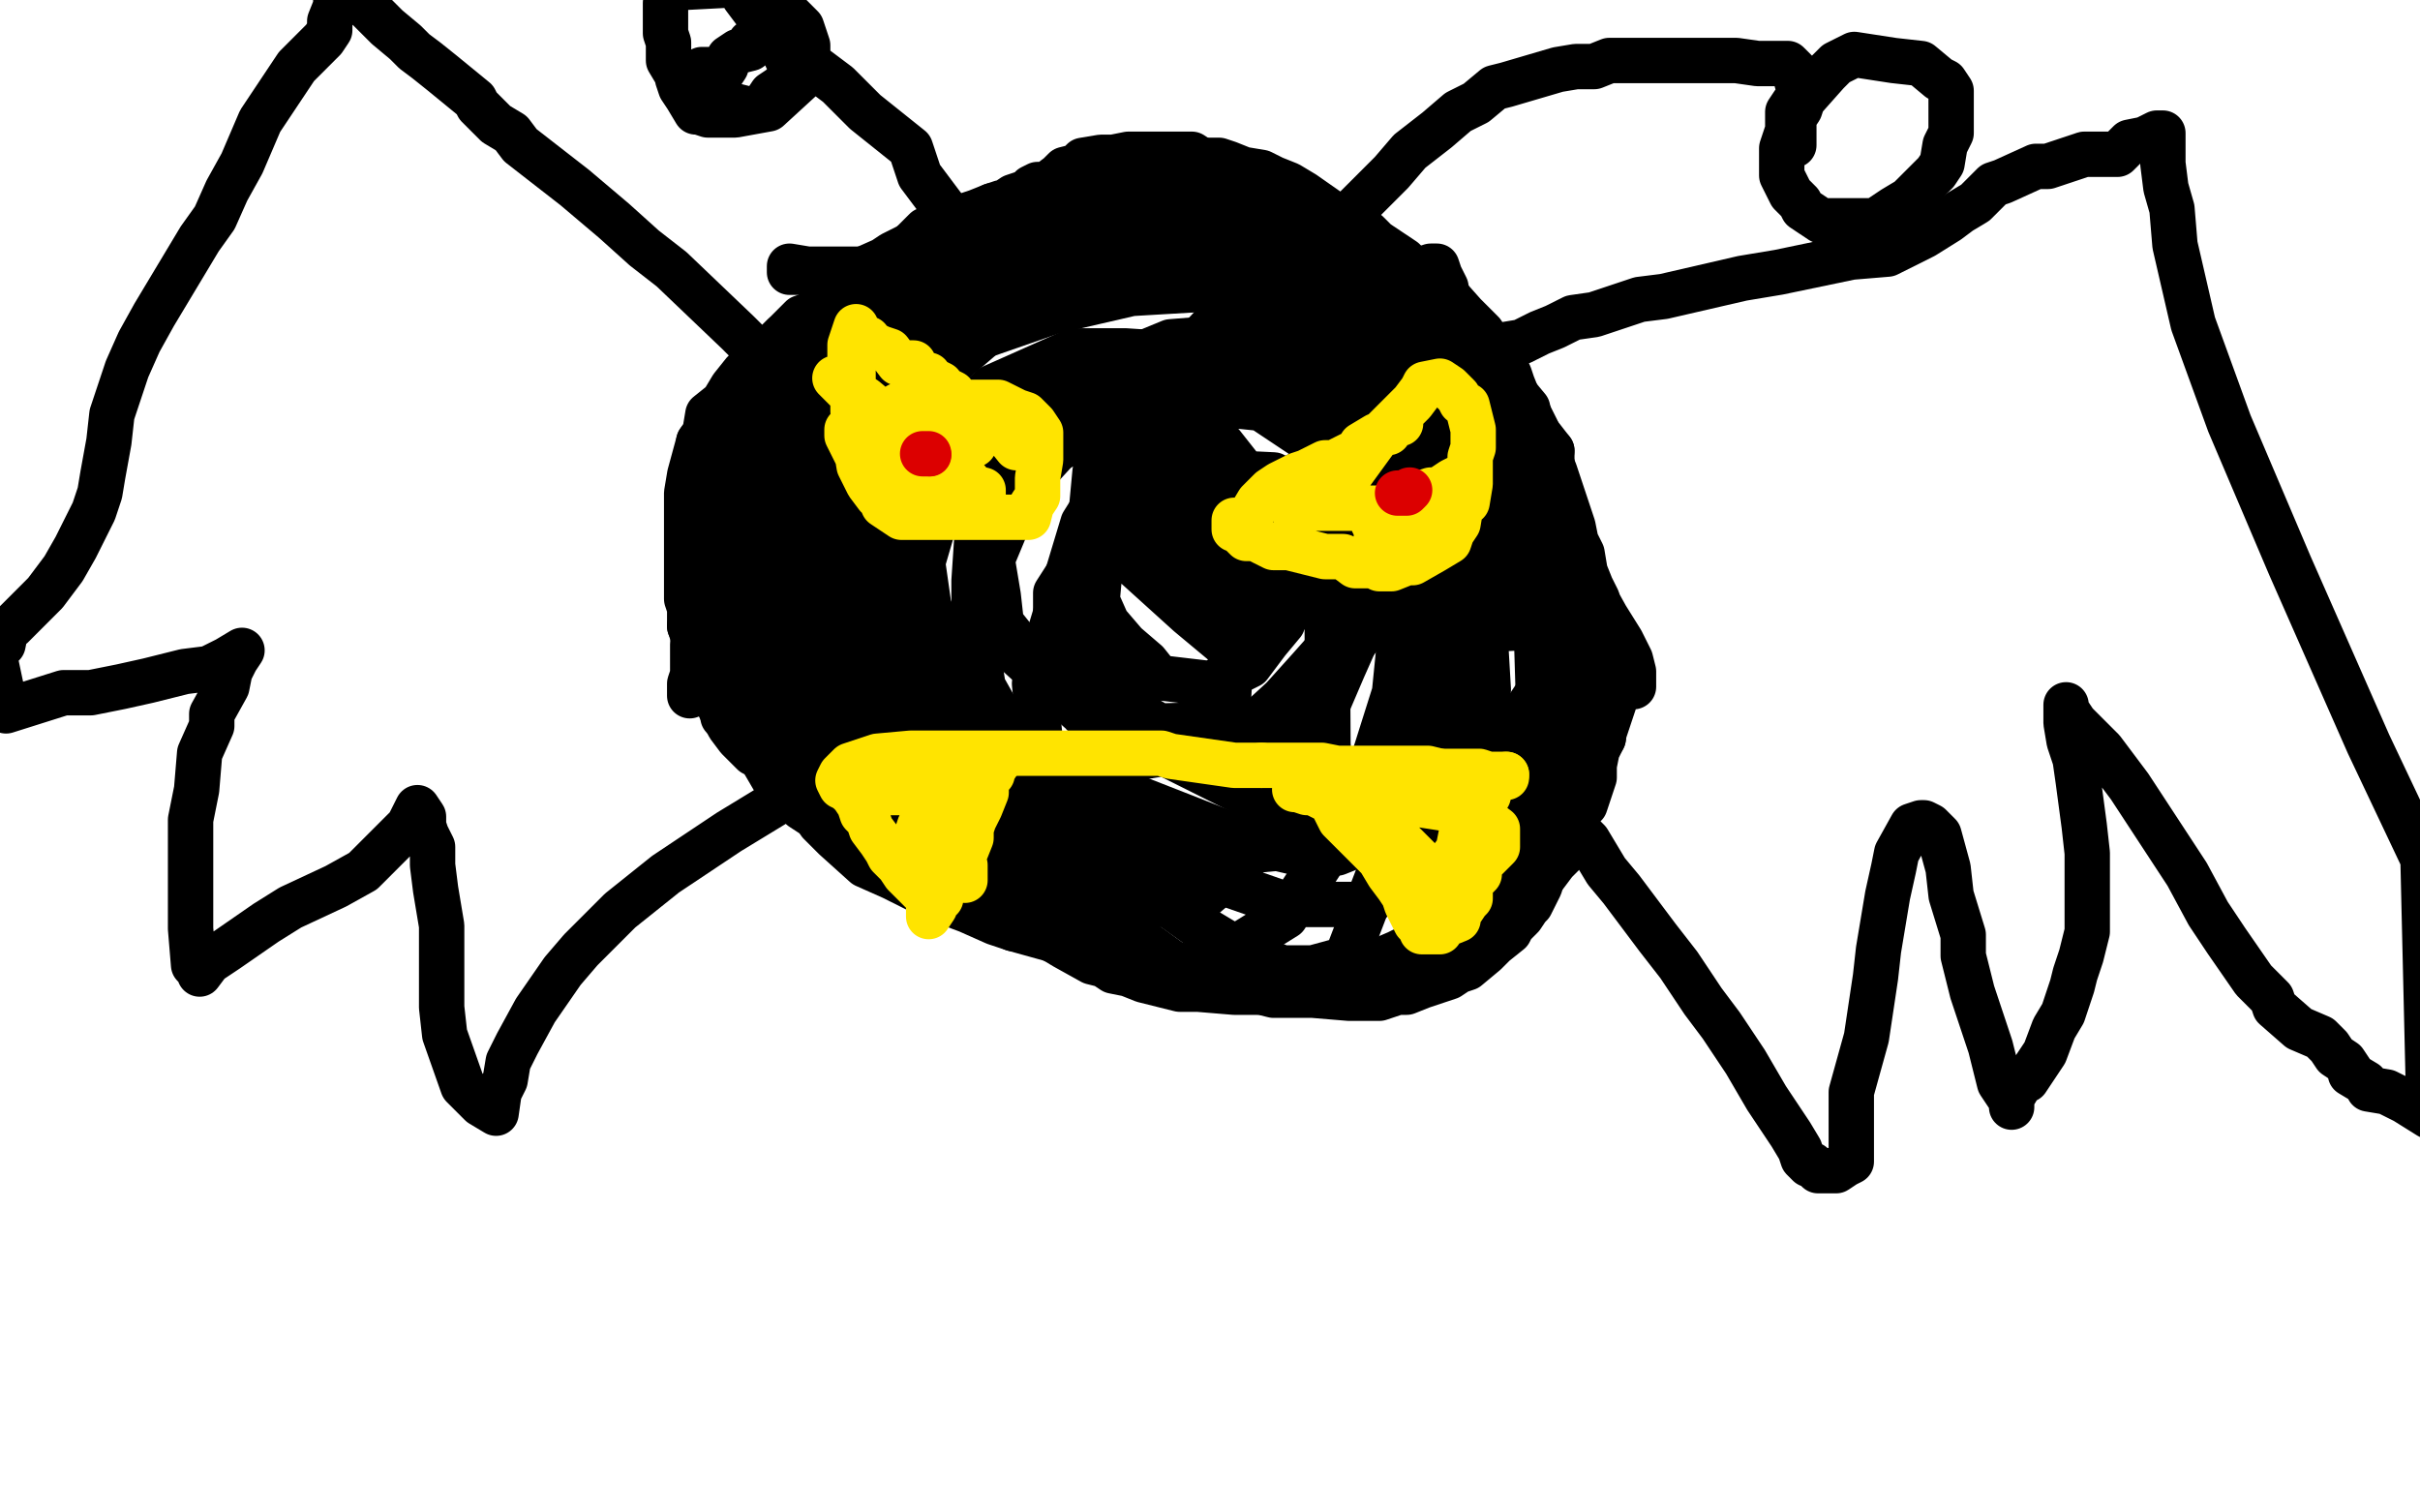 <?xml version="1.0" standalone="no"?>
<!DOCTYPE svg PUBLIC "-//W3C//DTD SVG 1.1//EN"
"http://www.w3.org/Graphics/SVG/1.1/DTD/svg11.dtd">

<svg width="800" height="500" version="1.1" xmlns="http://www.w3.org/2000/svg" xmlns:xlink="http://www.w3.org/1999/xlink" style="stroke-antialiasing: false"><desc>This SVG has been created on https://colorillo.com/</desc><rect x='0' y='0' width='800' height='500' style='fill: rgb(255,255,255); stroke-width:0' /><polyline points="365,78 363,76 363,76 360,75 360,75 355,73 355,73 349,73 349,73 334,73 334,73 328,73 328,73 318,76 318,76 313,76 313,76 311,77 311,77 310,77 310,77 308,78 307,80 301,81 295,84 292,86 283,90 278,93 272,99 271,101 268,104 265,105 260,110 254,116 246,123 242,128 239,133 234,137 233,143 231,146" style="fill: none; stroke: #000000; stroke-width: 15; stroke-linejoin: round; stroke-linecap: round; stroke-antialiasing: false; stroke-antialias: 0; opacity: 1.0"/>
<polyline points="228,207 229,210 234,217 238,225 244,235 246,239 249,246 256,258 261,261" style="fill: none; stroke: #000000; stroke-width: 15; stroke-linejoin: round; stroke-linecap: round; stroke-antialiasing: false; stroke-antialias: 0; opacity: 1.0"/>
<polyline points="231,146 228,157 227,163 227,167 227,172 227,181 227,184 227,189 227,192 227,198 228,201 228,207" style="fill: none; stroke: #000000; stroke-width: 15; stroke-linejoin: round; stroke-linecap: round; stroke-antialiasing: false; stroke-antialias: 0; opacity: 1.0"/>
<polyline points="261,261 265,267 288,282 296,287 315,298 323,301 332,304 337,307 344,308 356,313 362,316 368,316 380,317 394,322 402,323 408,323 418,323 430,323 436,323 447,321 455,318 462,315 468,312 474,309 479,306 488,301 499,295 502,294 506,291" style="fill: none; stroke: #000000; stroke-width: 15; stroke-linejoin: round; stroke-linecap: round; stroke-antialiasing: false; stroke-antialias: 0; opacity: 1.0"/>
<polyline points="530,244 530,235 530,229 530,223 530,218 530,212 528,204 528,198 526,194 524,189 523,183 521,179 520,174 518,168 514,156 512,151 509,147 508,142 505,136 502,132 500,127 499,124 496,118 493,115 490,110 487,107 484,104 476,95 473,92 467,89 464,86 455,80 452,77 444,74 441,71 431,64 426,61 421,59 417,57 411,56 406,54 403,53 400,53 397,53" style="fill: none; stroke: #000000; stroke-width: 15; stroke-linejoin: round; stroke-linecap: round; stroke-antialiasing: false; stroke-antialias: 0; opacity: 1.0"/>
<polyline points="506,291 511,289 514,285 517,282 517,280 518,277 520,274 521,269 524,266 526,260 527,257 527,253 528,248 530,244" style="fill: none; stroke: #000000; stroke-width: 15; stroke-linejoin: round; stroke-linecap: round; stroke-antialiasing: false; stroke-antialias: 0; opacity: 1.0"/>
<polyline points="397,53 394,51 393,51 391,51 387,51 384,51 381,51 378,51 375,51 373,51 368,52 367,52 364,52 358,53 356,55 352,56 350,58 346,61 343,61 341,62 340,64 338,64 335,65 332,67 331,67 328,68" style="fill: none; stroke: #000000; stroke-width: 15; stroke-linejoin: round; stroke-linecap: round; stroke-antialiasing: false; stroke-antialias: 0; opacity: 1.0"/>
<polyline points="293,88 290,89 285,95 282,98 279,103 275,109 273,110 269,118 267,121" style="fill: none; stroke: #000000; stroke-width: 15; stroke-linejoin: round; stroke-linecap: round; stroke-antialiasing: false; stroke-antialias: 0; opacity: 1.0"/>
<polyline points="328,68 323,70 320,71 311,76 306,76 303,79 300,82 299,85 297,85 294,88 293,88" style="fill: none; stroke: #000000; stroke-width: 15; stroke-linejoin: round; stroke-linecap: round; stroke-antialiasing: false; stroke-antialias: 0; opacity: 1.0"/>
<polyline points="267,121 267,122 263,127 263,128 261,131 259,136 258,139 256,145 256,150 254,154 254,157 254,160 254,163 254,166 255,171 255,174 255,175 255,180 255,181 256,186 256,189 256,192 256,195 257,204 260,212 260,215 261,218 263,224 266,227 266,230 267,233 272,239 275,246 279,251 282,254 288,263 291,266 296,272 300,277 308,284 311,287 317,292 329,301 337,304 343,307 347,310 352,313 361,318 365,319 368,321 373,322 378,324 390,327 396,327 408,328 411,328 417,328 421,329 425,329 428,329 434,329 446,330 452,330 456,330 462,328 465,328 470,326 476,324 479,323 482,321 485,320 491,315 494,312 499,308 500,306 503,303 505,300 506,299 509,293 511,287 514,281 515,278 515,274 515,273 516,267 518,262 518,256 518,250 519,247 519,241 517,234 515,223 514,218 512,209 512,203 512,199 510,193 508,188 505,182 504,179 501,172 499,168 493,159 492,156 487,150 486,147 483,144 483,141 479,138 476,134 473,132 470,129 467,126 463,122 457,115 451,112 442,105 437,102 429,97 425,94 416,88 410,84 407,84 405,82 404,82 402,80 399,80 398,78 395,78 392,78 384,78 373,78 370,78 366,79 363,79 360,82 357,82 354,85 351,86 349,88 348,89 342,95 339,98 337,100 331,104 328,107 327,109 324,112 317,118 313,122 307,128 301,138 298,141" style="fill: none; stroke: #000000; stroke-width: 15; stroke-linejoin: round; stroke-linecap: round; stroke-antialiasing: false; stroke-antialias: 0; opacity: 1.0"/>
<polyline points="280,174 278,177 278,183 278,186 278,192 279,201 281,206 284,210 287,216 293,224 303,236 312,244 320,251" style="fill: none; stroke: #000000; stroke-width: 15; stroke-linejoin: round; stroke-linecap: round; stroke-antialiasing: false; stroke-antialias: 0; opacity: 1.0"/>
<polyline points="298,141 292,147 290,150 289,151 286,153 284,157 283,160 281,163 280,166 280,169 280,174" style="fill: none; stroke: #000000; stroke-width: 15; stroke-linejoin: round; stroke-linecap: round; stroke-antialiasing: false; stroke-antialias: 0; opacity: 1.0"/>
<polyline points="320,251 327,259 343,272 349,277 353,283 359,289 365,298 373,307 376,310 387,318 397,322 403,325 411,327 417,328 423,328 429,328 440,328 446,328 452,326 462,323 468,321 473,318 480,312 483,309 485,306 491,300 494,297 496,294 499,288 502,285 503,278 505,274 506,268 508,265 509,262 511,256 512,253 512,250" style="fill: none; stroke: #000000; stroke-width: 15; stroke-linejoin: round; stroke-linecap: round; stroke-antialiasing: false; stroke-antialias: 0; opacity: 1.0"/>
<polyline points="441,111 438,108 437,106 432,103 429,103 422,99 417,98 410,96 398,93 393,91 387,91" style="fill: none; stroke: #000000; stroke-width: 15; stroke-linejoin: round; stroke-linecap: round; stroke-antialiasing: false; stroke-antialias: 0; opacity: 1.0"/>
<polyline points="480,153 476,149 467,138 459,128 454,125 450,119 448,115 445,114 445,112 441,111" style="fill: none; stroke: #000000; stroke-width: 15; stroke-linejoin: round; stroke-linecap: round; stroke-antialiasing: false; stroke-antialias: 0; opacity: 1.0"/>
<polyline points="512,250 513,237 513,229 511,220 511,214 507,208 506,202 504,199 501,191 500,187 497,181 494,175 486,162 480,153" style="fill: none; stroke: #000000; stroke-width: 15; stroke-linejoin: round; stroke-linecap: round; stroke-antialiasing: false; stroke-antialias: 0; opacity: 1.0"/>
<polyline points="387,91 381,89 375,90 370,90 369,91 364,91 358,92 355,94 348,97 345,97 338,100 335,100 328,104 314,112 305,119 299,124 290,133 285,139 276,149 270,157 266,163 257,178 254,189 248,206 246,212 246,218 246,222 246,225 247,231 250,234 255,243 256,246 258,251 261,255 271,272 276,277 286,286 295,290 305,295 312,298 320,301 329,305 335,307" style="fill: none; stroke: #000000; stroke-width: 15; stroke-linejoin: round; stroke-linecap: round; stroke-antialiasing: false; stroke-antialias: 0; opacity: 1.0"/>
<polyline points="367,313 365,311 354,305 351,303 344,300 336,296 327,291 318,285 312,281 300,272 294,264 288,256 282,247 277,238 249,141 250,138" style="fill: none; stroke: #000000; stroke-width: 15; stroke-linejoin: round; stroke-linecap: round; stroke-antialiasing: false; stroke-antialias: 0; opacity: 1.0"/>
<polyline points="335,307 353,312 361,313 367,313" style="fill: none; stroke: #000000; stroke-width: 15; stroke-linejoin: round; stroke-linecap: round; stroke-antialiasing: false; stroke-antialias: 0; opacity: 1.0"/>
<polyline points="250,138 258,131 268,126 273,123 280,123 282,123 283,123 279,123 276,123 273,126 266,133 261,139 257,147 252,160 248,172 246,179 245,185 243,191 243,200 244,213 247,218 250,224 253,230 259,242 262,247 264,250 265,248 265,240 265,234 261,215 260,210 257,206 255,198 254,190 251,183 249,177 248,169 246,159 245,154 245,147 246,143 249,139 258,133 261,130 269,128 272,128 273,129 273,132 273,135 271,144 266,155 260,171 251,187 247,193 236,208 236,214 236,217 236,223 237,229 237,232 241,240 244,244 249,249 250,249 252,249 253,249 255,245 255,242 255,233 255,226 253,221 250,215 248,209 244,195 242,189 241,180 238,171 238,168 238,165 236,162 237,163 237,165 240,168 243,174 243,177 244,187 244,199 242,207 240,211 237,218 234,224 231,227 228,230 228,226 229,223 229,217 229,213 230,205 233,195 233,189 236,180 237,173 240,160 243,157 245,157 246,160 248,164 248,169 251,181 251,187 251,199 249,202 247,205 246,208 244,208 244,204 242,198 242,191 242,185 242,179 242,173 242,167 243,164 245,161 246,164 248,170 249,177 251,186 252,195 254,209 255,220 257,238 257,247 257,253 255,246 253,242 252,237 252,230 252,225 252,219 253,218 255,218 259,222 264,231 268,237 271,245 274,252 276,258 276,263 277,272 277,268 277,265 277,261 275,256 273,253 273,250 271,246 271,244 271,241 272,242 275,247 280,251 286,257 298,268 305,274 320,284 327,287 331,290 333,292 320,285 314,282 307,278 299,273 292,267 283,260 276,255 272,249 270,246 273,247 279,252 286,258 309,280 315,286 326,297 330,302 335,306 333,306 328,301 324,296 318,290 313,286 309,281 303,272 295,263 294,259 292,257 293,260 296,263 301,266 304,270 314,282 317,287 320,291 322,293 325,296 325,297 326,299 326,297 319,291 315,286 303,274 288,258 283,252 277,244 272,239 272,238 272,236 273,236 284,245 290,252 297,263 300,267 309,282 309,284 309,285 305,281 299,278 289,268 284,262 280,256 275,245 274,242 278,239 281,239 284,240 292,249 302,260 307,266 311,272 319,281 325,285 328,290 330,292 328,290 322,285 316,279 311,275 305,269 299,261 295,257 290,248 290,246 290,245 297,251 303,257 311,263 317,269 329,281 339,293 344,299 346,301 346,302 346,300 344,297 339,291 335,286 330,282 324,276 318,271 312,264 308,259 306,256 305,253 311,257 318,265 326,271 333,278 338,284 347,292 353,298 351,296 339,285 336,281 331,276 325,270 312,258 307,252 306,249 306,248 307,249 310,254 315,260 321,266 325,272 330,275 334,279 339,282 342,285 338,277 335,274 329,269 322,262 314,256 298,242 290,235 282,228 276,222 272,218 270,215 270,210 270,207 270,204 271,204 273,204 276,210 277,217 279,223 282,231 289,243 291,247 298,255 301,258 303,260 301,253 298,247 295,238 290,231 272,197 268,190 265,182 260,176 259,170 259,161 260,160 263,163 265,166 268,170 269,173 275,182 277,185 280,190 280,191 280,196 280,197 278,199 276,199 275,199 273,197 266,185 261,171 261,165 262,150 264,146 268,139 271,132 276,124 277,123 277,124 277,129 273,141 272,147 269,162 267,171" style="fill: none; stroke: #000000; stroke-width: 15; stroke-linejoin: round; stroke-linecap: round; stroke-antialiasing: false; stroke-antialias: 0; opacity: 1.0"/>
<polyline points="244,168 244,169 244,169 242,172 242,172 240,175 240,175 239,178 239,178 239,180 239,180 239,181 239,181 239,183 239,183 237,192 237,195 237,198 235,204 235,207 235,208 235,210 235,211 235,215 235,216 236,218 236,219 236,222 237,224 237,225 237,227 238,228 238,230 239,233 239,234 239,237 240,235 242,233 242,230 242,221 242,218 240,212 238,206 235,196 235,190 235,182 235,168 235,161 235,156 238,149 238,141 245,126 250,121 253,117 256,114 259,111 262,109 269,105 274,102 277,102 286,97 291,94 294,91 297,89 298,88 301,85 301,88 301,91 297,97 293,103 278,115 270,119 261,130 260,133 260,136 261,134 266,134 272,130 287,120 300,109 317,99 323,96 328,94 329,91 329,97 325,100 322,104 312,109 297,115 288,116 275,121 263,127 262,128 266,126 278,123 287,118 298,114 310,106 322,100 337,94 349,88 360,81 368,76 371,73 372,70 364,76 355,80 346,86 335,92 320,100 297,110 273,115 264,115 261,115 261,111 273,101 283,96 291,93 306,89 318,86 341,80 350,80 362,80 363,80 361,83 358,84 352,86 344,87 332,89" style="fill: none; stroke: #000000; stroke-width: 15; stroke-linejoin: round; stroke-linecap: round; stroke-antialiasing: false; stroke-antialias: 0; opacity: 1.0"/>
<polyline points="353,73 356,72 357,72 359,72 359,75 355,78 351,81 343,82 334,84" style="fill: none; stroke: #000000; stroke-width: 15; stroke-linejoin: round; stroke-linecap: round; stroke-antialiasing: false; stroke-antialias: 0; opacity: 1.0"/>
<polyline points="332,89 320,90 296,90 281,90 267,90 261,90 261,88 267,89 277,89 286,89 298,87 312,84 332,79 341,76 347,75 353,73" style="fill: none; stroke: #000000; stroke-width: 15; stroke-linejoin: round; stroke-linecap: round; stroke-antialiasing: false; stroke-antialias: 0; opacity: 1.0"/>
<polyline points="334,84 321,87 312,87 305,88 302,88 308,84 318,81 327,78 341,74 356,69" style="fill: none; stroke: #000000; stroke-width: 15; stroke-linejoin: round; stroke-linecap: round; stroke-antialiasing: false; stroke-antialias: 0; opacity: 1.0"/>
<polyline points="375,86 366,86 361,86 358,84 355,81 354,79 351,70 351,67 351,64 355,63 358,61 366,60 373,60 381,60 390,61 400,64 408,67 417,72 423,75 426,81" style="fill: none; stroke: #000000; stroke-width: 15; stroke-linejoin: round; stroke-linecap: round; stroke-antialiasing: false; stroke-antialias: 0; opacity: 1.0"/>
<polyline points="356,69 370,65 382,62 389,60 400,59 401,60 399,69 396,74 393,77 387,81 381,84 375,86" style="fill: none; stroke: #000000; stroke-width: 15; stroke-linejoin: round; stroke-linecap: round; stroke-antialiasing: false; stroke-antialias: 0; opacity: 1.0"/>
<polyline points="426,81 429,84 431,90 424,90 421,86 414,83 405,80 396,76 385,68 377,64 377,58 378,58 384,58 390,59 405,65 414,70 423,74 439,85 442,88 445,91 443,92 440,92 434,92 431,90 425,87 417,84 411,78 410,75 408,72 411,69 420,73 427,78 448,88 459,94 470,100 479,108 486,115 494,122 497,128 497,131 497,132 495,132 489,128" style="fill: none; stroke: #000000; stroke-width: 15; stroke-linejoin: round; stroke-linecap: round; stroke-antialiasing: false; stroke-antialias: 0; opacity: 1.0"/>
<polyline points="461,89 464,90 470,95 479,105 491,117 500,129 505,135 506,140 513,149" style="fill: none; stroke: #000000; stroke-width: 15; stroke-linejoin: round; stroke-linecap: round; stroke-antialiasing: false; stroke-antialias: 0; opacity: 1.0"/>
<polyline points="489,128 487,127 483,124 475,121 469,115 466,110 459,100 459,97 457,94 458,89 461,89" style="fill: none; stroke: #000000; stroke-width: 15; stroke-linejoin: round; stroke-linecap: round; stroke-antialiasing: false; stroke-antialias: 0; opacity: 1.0"/>
<polyline points="513,149 513,152 513,154 511,154 505,150 497,146 493,141 487,137 476,128 470,120 469,117 469,116 473,123 487,140 493,147 497,155 502,161 508,172 514,182 515,185 517,188 513,183 509,178 506,172 501,166 497,159 494,153 491,145 491,144 497,151 509,168 515,177 521,186 531,204 536,212 539,218 540,222 540,227 538,227 536,223 530,216 518,201 517,198 514,195 514,187 514,190 518,202 518,205 519,211 521,214 522,217 522,210 518,203 512,192 509,185 506,176 500,159 497,151 494,139 485,118 482,109 479,101 478,95 476,91 475,88 473,88 470,89 467,95 464,103 459,118 458,142 467,162 470,171 476,178 483,189 489,195 495,203 497,204 495,199 493,193 492,190 489,181 487,172 486,167 487,161 487,160 490,158 494,162 499,168 500,179 503,188 508,212 509,245 505,260 498,280 490,292 486,290 484,288 480,282 477,276 468,257 466,246 467,229 481,213 493,208 514,207 531,208 537,216 537,222 530,243 524,250 508,264 496,272 483,276 430,266 423,263 417,257 411,251 408,242 406,233 407,215 412,207 419,198 427,189 439,183" style="fill: none; stroke: #000000; stroke-width: 15; stroke-linejoin: round; stroke-linecap: round; stroke-antialiasing: false; stroke-antialias: 0; opacity: 1.0"/>
<polyline points="480,177 502,181 502,181 508,184 508,184 513,192 513,192 515,199 515,199 515,211 515,211 513,222 513,222 505,234 493,246 484,254 455,273 437,279 384,284 352,270 345,256 342,226 358,173 373,149 384,131 394,115 408,100" style="fill: none; stroke: #000000; stroke-width: 15; stroke-linejoin: round; stroke-linecap: round; stroke-antialiasing: false; stroke-antialias: 0; opacity: 1.0"/>
<polyline points="438,87 439,247 439,247" style="fill: none; stroke: #000000; stroke-width: 15; stroke-linejoin: round; stroke-linecap: round; stroke-antialiasing: false; stroke-antialias: 0; opacity: 1.0"/>
<circle cx="300.5" cy="125.5" r="7" style="fill: #000000; stroke-antialiasing: false; stroke-antialias: 0; opacity: 1.0"/>
<polyline points="439,247 432,258 423,268 412,276 379,277 365,270 348,260 330,248 318,236 306,222 297,210 289,193 288,158 300,125 310,111 328,95" style="fill: none; stroke: #000000; stroke-width: 15; stroke-linejoin: round; stroke-linecap: round; stroke-antialiasing: false; stroke-antialias: 0; opacity: 1.0"/>
<polyline points="463,199 465,226 465,251 463,270 445,317 434,320 424,320 411,315 396,306 375,291" style="fill: none; stroke: #000000; stroke-width: 15; stroke-linejoin: round; stroke-linecap: round; stroke-antialiasing: false; stroke-antialias: 0; opacity: 1.0"/>
<polyline points="437,111 445,128 445,128 454,149 454,149 459,173 459,173 463,199 463,199" style="fill: none; stroke: #000000; stroke-width: 15; stroke-linejoin: round; stroke-linecap: round; stroke-antialiasing: false; stroke-antialias: 0; opacity: 1.0"/>
<polyline points="375,291 357,276 340,260 327,244 312,215 307,200 305,186" style="fill: none; stroke: #000000; stroke-width: 15; stroke-linejoin: round; stroke-linecap: round; stroke-antialiasing: false; stroke-antialias: 0; opacity: 1.0"/>
<polyline points="389,118 404,117 420,117" style="fill: none; stroke: #000000; stroke-width: 15; stroke-linejoin: round; stroke-linecap: round; stroke-antialiasing: false; stroke-antialias: 0; opacity: 1.0"/>
<polyline points="305,186 312,162 321,150 330,141 374,120 389,118" style="fill: none; stroke: #000000; stroke-width: 15; stroke-linejoin: round; stroke-linecap: round; stroke-antialiasing: false; stroke-antialias: 0; opacity: 1.0"/>
<polyline points="420,117 435,120 450,129 454,138 464,168 465,189 461,229 455,248 448,268 425,303 396,321 380,321 362,314 340,304 325,292 296,249 292,228 292,189 296,169 307,152 316,140 328,128 355,116 372,116 387,117 414,128 429,138 444,152 454,165 463,181 469,194 475,229 475,247 470,281 452,299 425,299 402,291 379,280 331,250 297,224 285,208" style="fill: none; stroke: #000000; stroke-width: 15; stroke-linejoin: round; stroke-linecap: round; stroke-antialiasing: false; stroke-antialias: 0; opacity: 1.0"/>
<circle cx="409.5" cy="287.5" r="7" style="fill: #000000; stroke-antialiasing: false; stroke-antialias: 0; opacity: 1.0"/>
<polyline points="285,208 278,189 276,173 279,153 304,123 325,111 348,103 374,97 425,94 444,97 459,104 468,125 469,140 465,159 459,180 452,203 444,221 435,242 426,260 419,275 409,287 396,298 385,299 364,283 343,259 325,227 322,208 322,192 323,177 334,162 356,141 373,133 393,130 427,134 446,143 468,169 476,186 479,204 479,240 466,267 457,276" style="fill: none; stroke: #000000; stroke-width: 15; stroke-linejoin: round; stroke-linecap: round; stroke-antialiasing: false; stroke-antialias: 0; opacity: 1.0"/>
<polyline points="298,179 306,163 331,139 353,127 387,113 425,110 452,122 466,134 477,147 487,176 490,194" style="fill: none; stroke: #000000; stroke-width: 15; stroke-linejoin: round; stroke-linecap: round; stroke-antialiasing: false; stroke-antialias: 0; opacity: 1.0"/>
<polyline points="457,276 442,282 429,282 412,278 366,260 341,248 304,222 297,209 298,179" style="fill: none; stroke: #000000; stroke-width: 15; stroke-linejoin: round; stroke-linecap: round; stroke-antialiasing: false; stroke-antialias: 0; opacity: 1.0"/>
<polyline points="490,194 492,228 485,243 481,250 458,265 445,267 411,262 357,235 334,214 328,201 325,188 323,174 326,162 335,147 347,138 362,129 391,121 424,121 439,128 450,134 462,161 462,174 460,189 449,211 431,233 419,239 384,240 369,235 354,229 343,221 331,206 330,197 328,185 338,161 349,149 361,141 373,135 388,132 417,135 435,147 446,172 446,198 441,212 433,221 424,231 412,242 391,248 379,250 364,242 358,236 353,228 350,218 349,209 349,196 367,168 376,162 386,157 400,156 421,157 438,171 441,177 444,186 445,196 445,207 441,219 426,236 420,242 393,245 385,241 378,237 370,231 361,217 364,184 398,167 406,167 423,177 426,185 426,191 426,198 424,206 419,212 413,220 407,223 400,226 383,224 379,219 372,213 366,206 362,197 359,188 362,156 366,150 375,144 381,141 390,141 404,147 419,166 422,184 422,194 422,203 420,209 409,213 405,213 393,203 372,184 365,172 365,164 365,159 369,155 384,153 402,160 418,172 422,183 422,193 415,199 409,201 405,201 399,197 391,191 388,188 382,181 382,178 383,178 389,176 407,182 413,185 419,189 424,192 427,198 427,201 425,204 423,204 420,205 414,205 410,203 402,200 395,195 383,188 378,183 375,180 373,176 377,170 394,173 407,179 413,182 416,185 419,189 419,194 417,195 414,195 409,195 406,195 405,195 403,193 403,191 401,190 399,187 399,185 399,182 399,181 399,179 399,176 402,173 406,170 409,169 414,167 418,163 420,161 423,160 427,158 433,155 436,152 448,146 455,143 473,131 482,125 486,122 492,117 497,114 503,113 509,110 514,108 520,105 527,104 533,102 542,99 550,98 576,92 588,90 612,85 624,84 636,78 644,73 648,70 653,67 659,61 662,60 673,55 677,55 689,51 700,51 704,47 709,46 713,44 715,44 715,47 715,54 716,62 718,69 719,81 725,107 737,140 757,187 783,246 801,284 803,369 795,364 789,361 783,360 782,358 777,355 777,354 775,351 772,349 770,346 767,343 760,340 752,333 751,330 745,324 736,311 734,308 730,302 723,289 704,260 695,248 686,239 684,236 683,234 683,233 683,239 684,245 686,251 687,258 689,273 690,282 690,292 690,301 690,308 688,316 686,322 685,326 683,332 682,335 679,340 676,348 670,357 668,358 665,363 665,364 665,366 665,364 663,361 661,358 658,346 655,337 652,328 649,316 649,309 645,296 644,287 641,276 638,273 636,272 635,272 632,273 627,282 626,287 624,296 621,314 620,323 617,343 612,361 612,373 612,378 612,381 612,384 610,385 607,387 604,387 602,387 601,387 599,385 598,385 596,383 595,380 592,375 590,372 584,363 577,351 569,339 563,331 555,319 548,310 536,294 531,288 525,278 522,275 519,274 516,274 515,274 513,274" style="fill: none; stroke: #000000; stroke-width: 15; stroke-linejoin: round; stroke-linecap: round; stroke-antialiasing: false; stroke-antialias: 0; opacity: 1.0"/>
<polyline points="310,164 310,162 310,162 308,159 308,159 302,156 302,156 291,148 291,148 285,144 285,144 279,139 279,139 273,135 273,135 264,129 264,129 252,118 244,110 222,89 213,82 203,73 190,62 172,48 169,44 164,41 158,35 157,33 146,24 141,20 137,17 134,14 128,9 125,6 120,1 117,-2 114,-5 113,-2 111,-1 111,2 109,7 109,10 107,13 101,19 98,22 90,34 86,40 80,54 75,63 71,72 66,79 57,94 51,104 46,113 42,122 37,137 36,146 34,157 33,163 31,169 28,175 25,181 21,188 15,196 4,207 2,208 1,213 -1,213 -2,214 -2,216 2,235 21,229 30,229 40,227 49,225 61,222 69,221 75,218 80,215 78,218 76,222 75,227 70,236 70,240 66,249 65,261 63,271 63,277 63,293 63,307 64,319 66,321 66,322 69,318 75,314 88,305 96,300 111,293 120,288 129,279 135,273 138,267 140,270 140,273 141,276 143,280 143,286 144,294 146,306 146,315 146,324 146,333 147,342 153,359 156,362 159,365 164,368 165,361 167,357 168,351 171,345 177,334 186,321 192,314 205,301 220,289 241,275 264,261 273,257 279,255 285,252 291,249 297,246 300,245 296,246 293,246 287,247 281,247 277,248 272,250" style="fill: none; stroke: #000000; stroke-width: 15; stroke-linejoin: round; stroke-linecap: round; stroke-antialiasing: false; stroke-antialias: 0; opacity: 1.0"/>
<polyline points="426,100 427,99 427,99 429,96 429,96 430,93 430,93 432,90 432,90 438,81 438,81 445,72 445,72 450,67 450,67 454,63 454,63 460,57 460,57 466,50 466,50 475,43 475,43 482,37 482,37 488,34 494,29 498,28 515,23 521,22 527,22 532,20 541,20 545,20 553,20 574,20 581,21 591,21 592,22 594,24 594,27 595,28 595,30 595,33 593,34 591,37 591,43 589,49 589,58 592,64 595,67 596,69 602,73 607,73 614,73 620,73 626,69 631,66 637,60 640,57 642,54 643,48 645,44 645,39 645,38 645,35 645,32 645,30 643,27 641,26 635,21 626,20 613,18 607,21 604,24 596,33 595,36 593,39 593,42 593,46 593,48 591,48" style="fill: none; stroke: #000000; stroke-width: 15; stroke-linejoin: round; stroke-linecap: round; stroke-antialiasing: false; stroke-antialias: 0; opacity: 1.0"/>
<polyline points="296,90 299,90 299,90 303,90 303,90 305,90 305,90 309,88 309,88 311,88 311,88 314,86 314,86 315,86 315,86 317,84 317,82 317,81 317,78 315,75 313,70 304,58 301,49 286,37 277,28 265,19 257,13 254,13 251,13 248,14 248,16 244,17 241,19 240,22 238,25 237,25 234,23 232,23 231,24 234,27 235,30 237,32 238,33 243,35 247,36 249,36 250,36 253,34 255,31 258,29 259,28 261,26 264,25 264,23 264,22 260,19 260,16 256,13 256,10 252,7 246,-1 246,-4 242,-5 223,-4 221,-1 220,1 220,4 220,8 220,11 221,14 221,17 221,20 224,25 224,26 225,29 227,32 230,37 231,37 234,38 236,38 243,38 254,36 266,25 267,22 267,18 267,15 265,9 262,6 259,3 256,3 253,3 251,3" style="fill: none; stroke: #000000; stroke-width: 15; stroke-linejoin: round; stroke-linecap: round; stroke-antialiasing: false; stroke-antialias: 0; opacity: 1.0"/>
<polyline points="463,140 461,140 461,140 459,143 459,143 458,143 458,143 455,144 455,144 450,147 450,147 449,149 449,149 443,152 443,152 441,153 441,153 440,153 440,153 438,153 438,153 432,156 429,157 423,160 420,162 417,165 416,166 413,171 411,172 408,172 408,173 408,175 409,175 412,178 415,178 421,181 426,181 438,184 444,184 448,187 451,187 454,187 456,188 457,188 459,188 460,188 465,186 467,186 474,182 479,179 480,176 482,173 483,167 485,166 486,160 486,157 486,151 487,148 487,145 487,142 485,134 483,133 482,131 479,128 476,126 471,127 470,129 467,133 465,135 462,138 459,141 456,144 455,145 447,156 444,157 443,159 441,162 435,163 430,166 427,168 431,168 439,168 445,168 451,168 461,168 467,168 473,166 475,164 476,164 478,162 473,162 470,163 464,165 455,177 455,178 458,176 464,174 467,173 471,170 476,165 480,161 482,158 480,159 477,161 474,164 471,167 463,170 460,171 457,173 454,173" style="fill: none; stroke: #ffe400; stroke-width: 15; stroke-linejoin: round; stroke-linecap: round; stroke-antialiasing: false; stroke-antialias: 0; opacity: 1.0"/>
<polyline points="336,147 336,148 336,148 332,143 332,143 331,141 331,141 325,138 325,138 322,135 322,135 319,135 319,135 319,133 319,133 315,131 315,131 315,130 315,130 311,128 311,127 307,125 307,124 303,124 302,120 297,120 294,116 291,115 287,113 287,112 283,112 283,108 281,114 281,117 281,120 282,123 282,129 282,132 282,135 282,136 283,139 283,142 283,145 283,148 284,154 287,160 290,164 292,165 292,167 298,171 299,171 302,171 305,171 311,171 316,171 326,171 331,171 337,171 338,171 340,171 341,167 343,164 343,161 343,158 344,152 344,149 344,146 344,143 342,140 339,137 336,136 330,133 325,133 321,133 316,134 313,136 312,137 310,137 307,137 304,138 298,140 294,140 287,141 283,141 280,142 280,144 283,150 287,156 292,160 298,162 304,165 307,166 313,168 319,168 322,168 323,166 325,166 325,164 325,162 321,161 320,159 315,159 311,157 309,155 308,155 305,153 302,150 300,150 299,146 297,139 297,137 297,136 297,134 301,135 310,140 313,141 316,143 321,146 322,147 312,145 305,142 297,139 285,134 281,130 279,128 276,125 280,128 286,132 292,137 295,141 298,146 304,152 304,155 305,156 301,156" style="fill: none; stroke: #ffe400; stroke-width: 15; stroke-linejoin: round; stroke-linecap: round; stroke-antialiasing: false; stroke-antialias: 0; opacity: 1.0"/>
<polyline points="278,260 277,258 277,258 278,256 278,256 281,253 281,253 284,252 284,252 290,250 290,250 301,249 301,249 310,249 313,249 319,249 325,249 331,249 342,249 346,249 354,249 358,249 367,249 376,249 379,249 384,249 387,250 401,252 408,253 417,253" style="fill: none; stroke: #ffe400; stroke-width: 15; stroke-linejoin: round; stroke-linecap: round; stroke-antialiasing: false; stroke-antialias: 0; opacity: 1.0"/>
<polyline points="476,255 485,255 489,255 492,256 495,256 498,256" style="fill: none; stroke: #ffe400; stroke-width: 15; stroke-linejoin: round; stroke-linecap: round; stroke-antialiasing: false; stroke-antialias: 0; opacity: 1.0"/>
<polyline points="417,253 422,253 426,253 431,253 437,253 442,254 445,254 446,254 451,254 463,254 466,254 472,254 476,255" style="fill: none; stroke: #ffe400; stroke-width: 15; stroke-linejoin: round; stroke-linecap: round; stroke-antialiasing: false; stroke-antialias: 0; opacity: 1.0"/>
<polyline points="498,256 498,257" style="fill: none; stroke: #ffe400; stroke-width: 15; stroke-linejoin: round; stroke-linecap: round; stroke-antialiasing: false; stroke-antialias: 0; opacity: 1.0"/>
<polyline points="428,261 429,261 429,261 432,262 432,262 434,262 434,262 440,265 440,265 443,271 443,271 449,277 449,277 456,284 456,284 459,289 459,289 462,293 464,296 465,299 468,305 470,307 470,308 471,308 474,308 476,308 477,306 482,304 482,303 483,301 485,298 486,297 486,295 486,292 487,291 489,289 489,286 492,283 495,280 495,277 495,274 491,271 487,270 482,268 476,267 463,265 460,265 460,263 456,263 453,261 450,261 443,259 440,259 438,259 439,262 442,262 444,265 448,268 453,271 459,275 463,278 466,281 469,284 471,286 472,287 472,289 473,292 475,295 476,293 476,291 477,288 479,285 482,281 483,276 486,272 489,266 492,263 492,261 490,262 490,265 490,268 490,271 488,271" style="fill: none; stroke: #ffe400; stroke-width: 15; stroke-linejoin: round; stroke-linecap: round; stroke-antialiasing: false; stroke-antialias: 0; opacity: 1.0"/>
<polyline points="330,252 328,255 328,255 328,256 328,256 326,258 326,258 326,261 326,261 326,262 326,262 324,267 324,267 322,271 322,271 321,274 321,274 321,277 319,282 316,286 314,289 313,292 311,295 311,297 309,298 309,300 307,303 307,299 307,298 307,296 305,295 302,292 300,290 299,289 297,286 294,283 293,281 291,278 288,274 287,271 285,269 284,266 282,263 281,262 282,262 284,262 285,262 288,262 291,262 294,262 300,262 306,263 312,263 315,263 318,263 320,261 318,262 315,264 313,265 309,268 307,271 304,273 303,276 303,279 303,289 304,292 306,288 306,285 306,282 306,281 306,279 306,278 306,275 306,272 306,270 306,269 306,267 306,266 306,264 307,265 309,267 310,270 313,273 315,276 316,279 316,282 317,285 319,286 319,289 319,291 319,289 319,287 317,286" style="fill: none; stroke: #ffe400; stroke-width: 15; stroke-linejoin: round; stroke-linecap: round; stroke-antialiasing: false; stroke-antialias: 0; opacity: 1.0"/>
<circle cx="307.5" cy="150.5" r="7" style="fill: #dc0000; stroke-antialiasing: false; stroke-antialias: 0; opacity: 1.0"/>
<polyline points="305,150 307,150 307,150" style="fill: none; stroke: #dc0000; stroke-width: 15; stroke-linejoin: round; stroke-linecap: round; stroke-antialiasing: false; stroke-antialias: 0; opacity: 1.0"/>
<polyline points="466,162 465,163 465,163 463,163 462,163" style="fill: none; stroke: #dc0000; stroke-width: 15; stroke-linejoin: round; stroke-linecap: round; stroke-antialiasing: false; stroke-antialias: 0; opacity: 1.0"/>
</svg>
